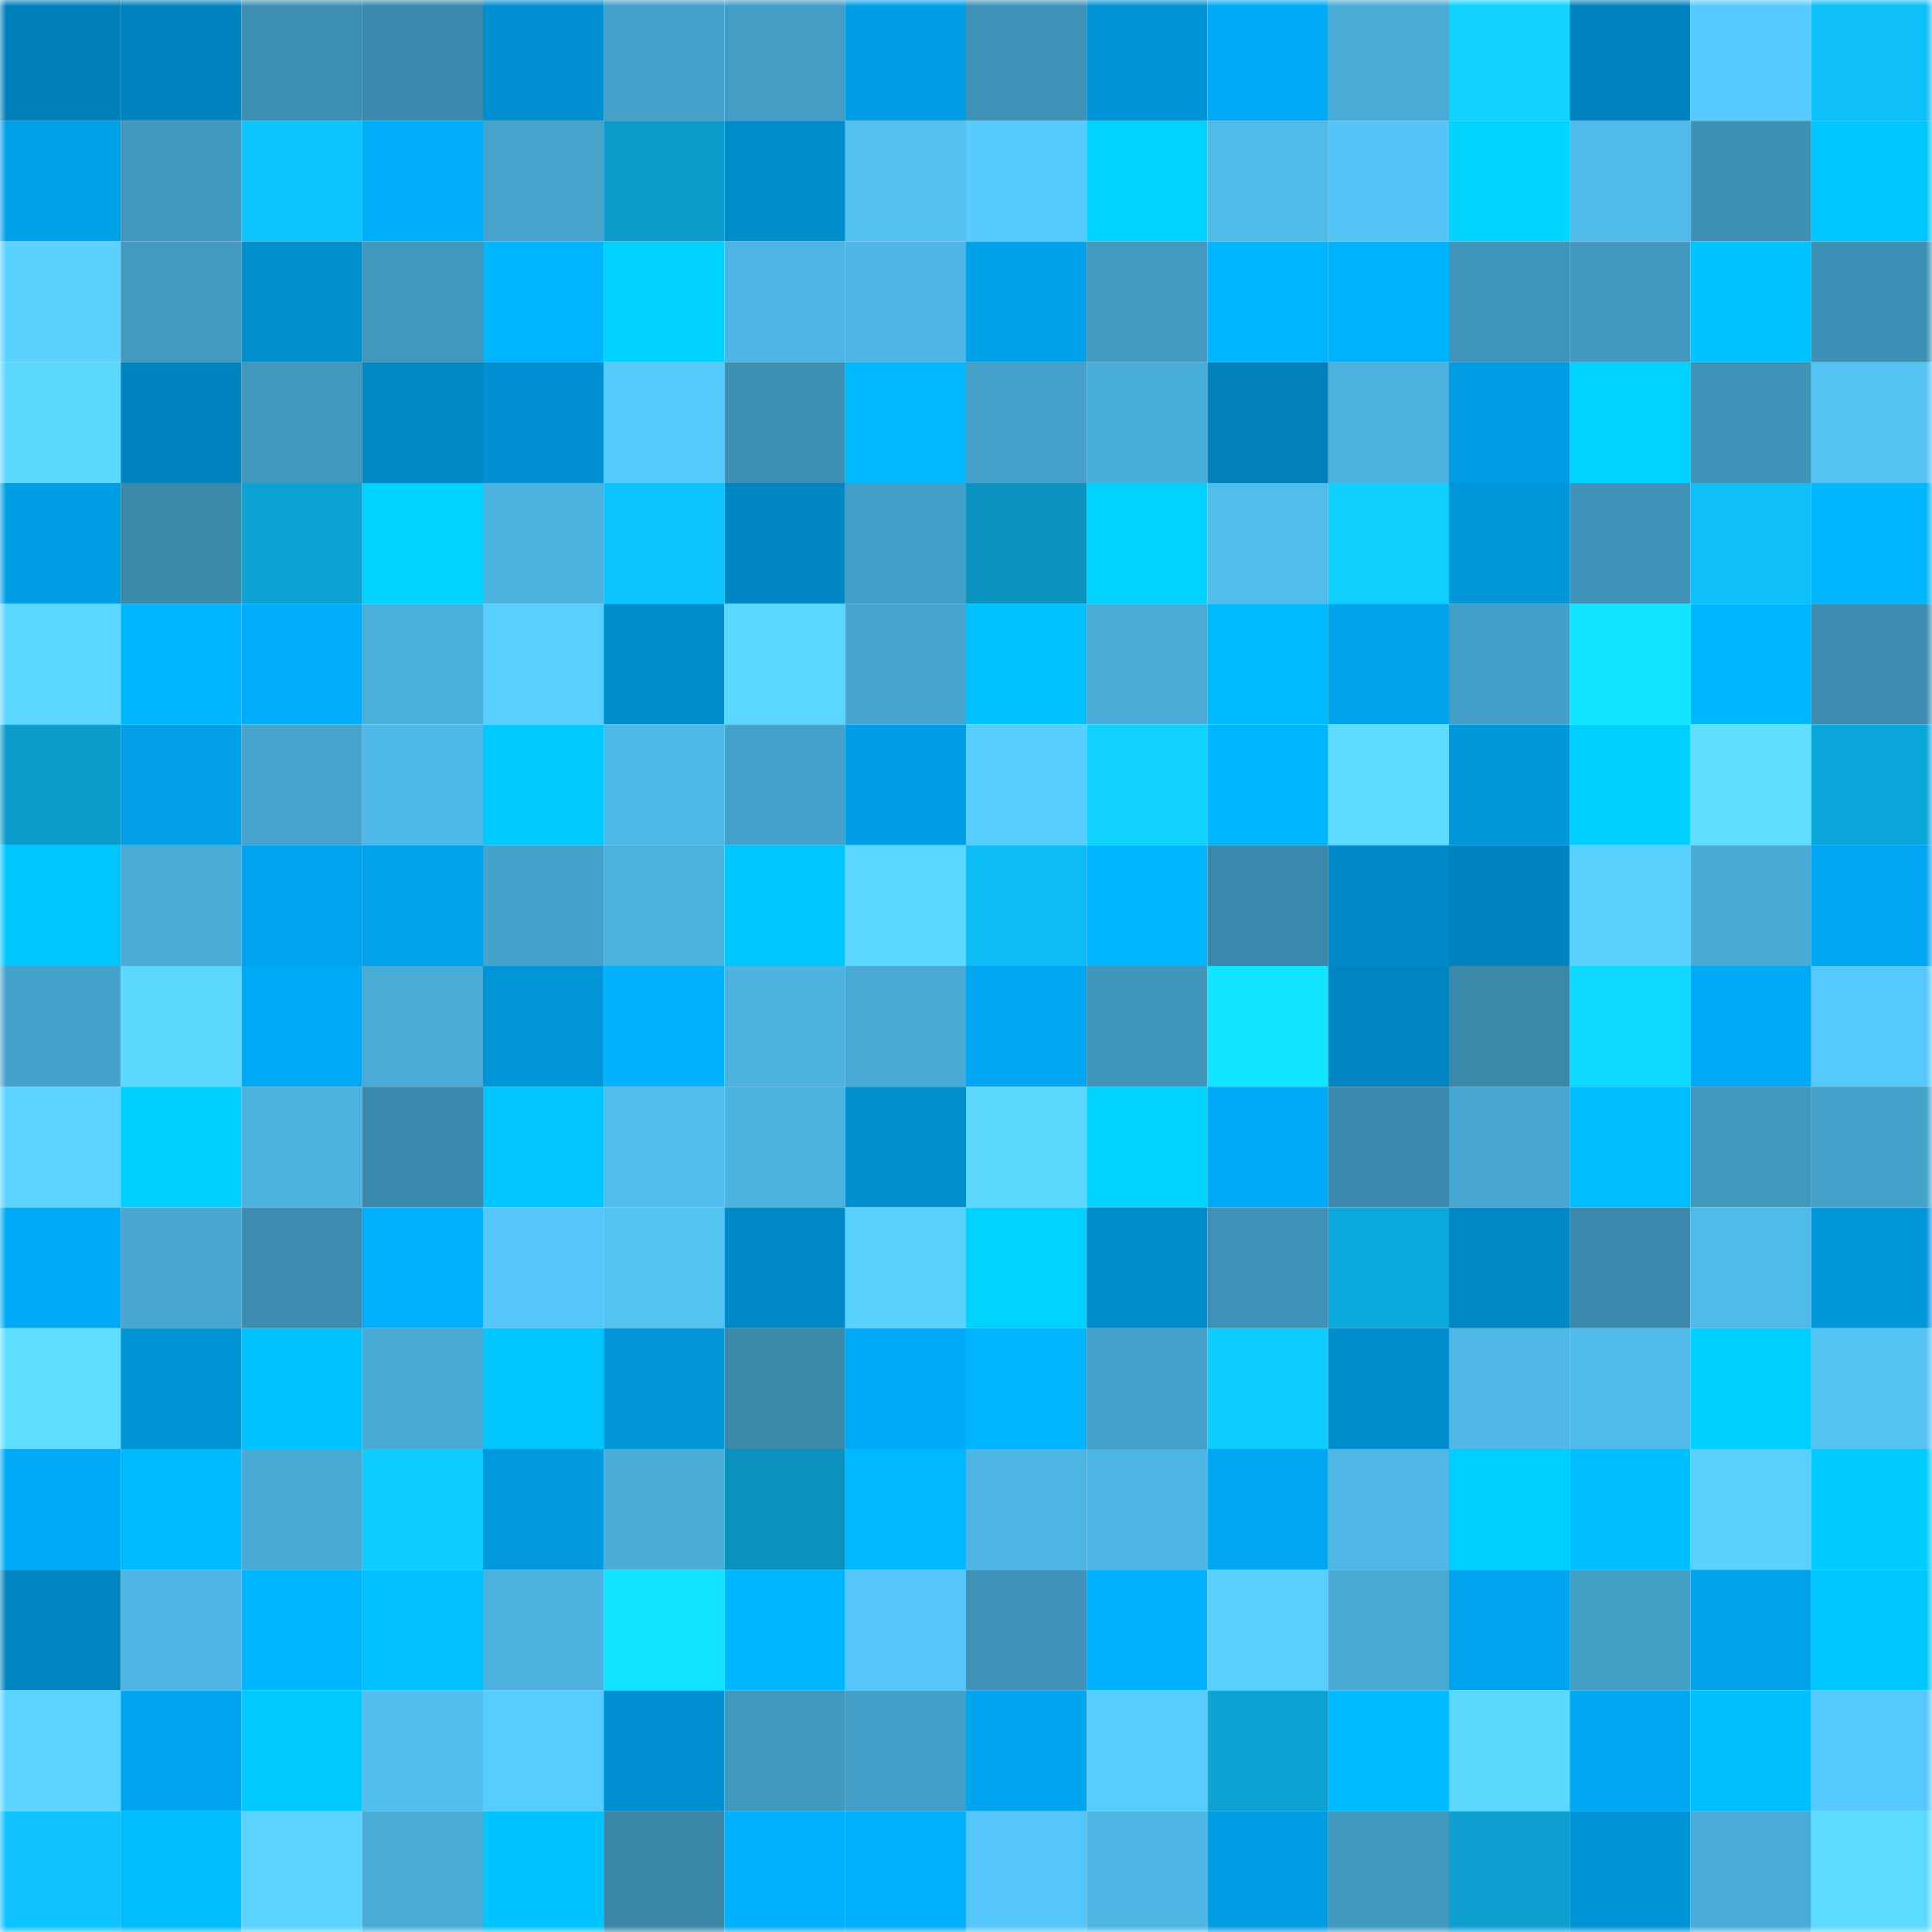 <svg viewBox="0 0 160 160" fill="none" role="img" xmlns="http://www.w3.org/2000/svg" width="240" height="240" name="ens%2Cronnie10.eth"><mask id="520509413" mask-type="alpha" maskUnits="userSpaceOnUse" x="0" y="0" width="160" height="160"><rect width="160" height="160" fill="#FFFFFF"></rect></mask><g mask="url(#520509413)"><rect x="0" y="0" width="10" height="10" fill="#0080ba"></rect><rect x="10" y="0" width="10" height="10" fill="#0084c0"></rect><rect x="20" y="0" width="10" height="10" fill="#3d8fb3"></rect><rect x="30" y="0" width="10" height="10" fill="#3b8aad"></rect><rect x="40" y="0" width="10" height="10" fill="#008fd0"></rect><rect x="50" y="0" width="10" height="10" fill="#45a1ca"></rect><rect x="60" y="0" width="10" height="10" fill="#439dc5"></rect><rect x="70" y="0" width="10" height="10" fill="#009ee6"></rect><rect x="80" y="0" width="10" height="10" fill="#3f93b8"></rect><rect x="90" y="0" width="10" height="10" fill="#0094d7"></rect><rect x="100" y="0" width="10" height="10" fill="#00aaf7"></rect><rect x="110" y="0" width="10" height="10" fill="#49acd7"></rect><rect x="120" y="0" width="10" height="10" fill="#10d3ff"></rect><rect x="130" y="0" width="10" height="10" fill="#0083be"></rect><rect x="140" y="0" width="10" height="10" fill="#57cbff"></rect><rect x="150" y="0" width="10" height="10" fill="#0ebff9"></rect><rect x="0" y="10" width="10" height="10" fill="#00a0e8"></rect><rect x="10" y="10" width="10" height="10" fill="#4198be"></rect><rect x="20" y="10" width="10" height="10" fill="#0ec5ff"></rect><rect x="30" y="10" width="10" height="10" fill="#00adfb"></rect><rect x="40" y="10" width="10" height="10" fill="#46a3cc"></rect><rect x="50" y="10" width="10" height="10" fill="#0b9aca"></rect><rect x="60" y="10" width="10" height="10" fill="#008bca"></rect><rect x="70" y="10" width="10" height="10" fill="#52c1f2"></rect><rect x="80" y="10" width="10" height="10" fill="#57cbfe"></rect><rect x="90" y="10" width="10" height="10" fill="#00d2ff"></rect><rect x="100" y="10" width="10" height="10" fill="#50bae9"></rect><rect x="110" y="10" width="10" height="10" fill="#54c5f7"></rect><rect x="120" y="10" width="10" height="10" fill="#00d4ff"></rect><rect x="130" y="10" width="10" height="10" fill="#50bbea"></rect><rect x="140" y="10" width="10" height="10" fill="#3e90b5"></rect><rect x="150" y="10" width="10" height="10" fill="#00c7ff"></rect><rect x="0" y="20" width="10" height="10" fill="#5ad2ff"></rect><rect x="10" y="20" width="10" height="10" fill="#429ac1"></rect><rect x="20" y="20" width="10" height="10" fill="#008ece"></rect><rect x="30" y="20" width="10" height="10" fill="#4198bf"></rect><rect x="40" y="20" width="10" height="10" fill="#00b5ff"></rect><rect x="50" y="20" width="10" height="10" fill="#00d1ff"></rect><rect x="60" y="20" width="10" height="10" fill="#4db5e3"></rect><rect x="70" y="20" width="10" height="10" fill="#4eb6e4"></rect><rect x="80" y="20" width="10" height="10" fill="#00a1ea"></rect><rect x="90" y="20" width="10" height="10" fill="#429ac1"></rect><rect x="100" y="20" width="10" height="10" fill="#00b6ff"></rect><rect x="110" y="20" width="10" height="10" fill="#00b3ff"></rect><rect x="120" y="20" width="10" height="10" fill="#3f94ba"></rect><rect x="130" y="20" width="10" height="10" fill="#4199c0"></rect><rect x="140" y="20" width="10" height="10" fill="#00c4ff"></rect><rect x="150" y="20" width="10" height="10" fill="#3e91b6"></rect><rect x="0" y="30" width="10" height="10" fill="#5cd8ff"></rect><rect x="10" y="30" width="10" height="10" fill="#0084c0"></rect><rect x="20" y="30" width="10" height="10" fill="#4197be"></rect><rect x="30" y="30" width="10" height="10" fill="#0088c5"></rect><rect x="40" y="30" width="10" height="10" fill="#0090d1"></rect><rect x="50" y="30" width="10" height="10" fill="#56c9fb"></rect><rect x="60" y="30" width="10" height="10" fill="#3d8fb3"></rect><rect x="70" y="30" width="10" height="10" fill="#00b9ff"></rect><rect x="80" y="30" width="10" height="10" fill="#45a1ca"></rect><rect x="90" y="30" width="10" height="10" fill="#4aaeda"></rect><rect x="100" y="30" width="10" height="10" fill="#0081bb"></rect><rect x="110" y="30" width="10" height="10" fill="#4cb1de"></rect><rect x="120" y="30" width="10" height="10" fill="#009ce3"></rect><rect x="130" y="30" width="10" height="10" fill="#00d3ff"></rect><rect x="140" y="30" width="10" height="10" fill="#3e92b7"></rect><rect x="150" y="30" width="10" height="10" fill="#54c4f5"></rect><rect x="0" y="40" width="10" height="10" fill="#009ee5"></rect><rect x="10" y="40" width="10" height="10" fill="#3b8aac"></rect><rect x="20" y="40" width="10" height="10" fill="#0ca3d4"></rect><rect x="30" y="40" width="10" height="10" fill="#00d3ff"></rect><rect x="40" y="40" width="10" height="10" fill="#4cb3e0"></rect><rect x="50" y="40" width="10" height="10" fill="#0ec4ff"></rect><rect x="60" y="40" width="10" height="10" fill="#0087c3"></rect><rect x="70" y="40" width="10" height="10" fill="#449fc8"></rect><rect x="80" y="40" width="10" height="10" fill="#0b93c0"></rect><rect x="90" y="40" width="10" height="10" fill="#00d2ff"></rect><rect x="100" y="40" width="10" height="10" fill="#51bdec"></rect><rect x="110" y="40" width="10" height="10" fill="#0fcfff"></rect><rect x="120" y="40" width="10" height="10" fill="#0096da"></rect><rect x="130" y="40" width="10" height="10" fill="#3f93b9"></rect><rect x="140" y="40" width="10" height="10" fill="#0ebffa"></rect><rect x="150" y="40" width="10" height="10" fill="#00b7ff"></rect><rect x="0" y="50" width="10" height="10" fill="#5cd7ff"></rect><rect x="10" y="50" width="10" height="10" fill="#00b7ff"></rect><rect x="20" y="50" width="10" height="10" fill="#00adfb"></rect><rect x="30" y="50" width="10" height="10" fill="#4bafdb"></rect><rect x="40" y="50" width="10" height="10" fill="#58cfff"></rect><rect x="50" y="50" width="10" height="10" fill="#008bca"></rect><rect x="60" y="50" width="10" height="10" fill="#5bd6ff"></rect><rect x="70" y="50" width="10" height="10" fill="#46a5cf"></rect><rect x="80" y="50" width="10" height="10" fill="#00c2ff"></rect><rect x="90" y="50" width="10" height="10" fill="#49abd6"></rect><rect x="100" y="50" width="10" height="10" fill="#00baff"></rect><rect x="110" y="50" width="10" height="10" fill="#00a2ec"></rect><rect x="120" y="50" width="10" height="10" fill="#449fc8"></rect><rect x="130" y="50" width="10" height="10" fill="#11e5ff"></rect><rect x="140" y="50" width="10" height="10" fill="#00b7ff"></rect><rect x="150" y="50" width="10" height="10" fill="#3c8caf"></rect><rect x="0" y="60" width="10" height="10" fill="#0b9ccb"></rect><rect x="10" y="60" width="10" height="10" fill="#009fe7"></rect><rect x="20" y="60" width="10" height="10" fill="#46a4cd"></rect><rect x="30" y="60" width="10" height="10" fill="#4fbae9"></rect><rect x="40" y="60" width="10" height="10" fill="#00c9ff"></rect><rect x="50" y="60" width="10" height="10" fill="#4eb8e6"></rect><rect x="60" y="60" width="10" height="10" fill="#45a1c9"></rect><rect x="70" y="60" width="10" height="10" fill="#009ee6"></rect><rect x="80" y="60" width="10" height="10" fill="#58ceff"></rect><rect x="90" y="60" width="10" height="10" fill="#0fd2ff"></rect><rect x="100" y="60" width="10" height="10" fill="#00b5ff"></rect><rect x="110" y="60" width="10" height="10" fill="#5edbff"></rect><rect x="120" y="60" width="10" height="10" fill="#0096da"></rect><rect x="130" y="60" width="10" height="10" fill="#00ceff"></rect><rect x="140" y="60" width="10" height="10" fill="#5fdeff"></rect><rect x="150" y="60" width="10" height="10" fill="#0ca7da"></rect><rect x="0" y="70" width="10" height="10" fill="#00c6ff"></rect><rect x="10" y="70" width="10" height="10" fill="#49abd6"></rect><rect x="20" y="70" width="10" height="10" fill="#00a3ed"></rect><rect x="30" y="70" width="10" height="10" fill="#00a2ec"></rect><rect x="40" y="70" width="10" height="10" fill="#45a2cb"></rect><rect x="50" y="70" width="10" height="10" fill="#4cb2df"></rect><rect x="60" y="70" width="10" height="10" fill="#00c6ff"></rect><rect x="70" y="70" width="10" height="10" fill="#5cd7ff"></rect><rect x="80" y="70" width="10" height="10" fill="#0ebcf5"></rect><rect x="90" y="70" width="10" height="10" fill="#00b7ff"></rect><rect x="100" y="70" width="10" height="10" fill="#3a88ab"></rect><rect x="110" y="70" width="10" height="10" fill="#008ac9"></rect><rect x="120" y="70" width="10" height="10" fill="#0084bf"></rect><rect x="130" y="70" width="10" height="10" fill="#59d1ff"></rect><rect x="140" y="70" width="10" height="10" fill="#48aad5"></rect><rect x="150" y="70" width="10" height="10" fill="#00a6f1"></rect><rect x="0" y="80" width="10" height="10" fill="#45a2cc"></rect><rect x="10" y="80" width="10" height="10" fill="#5cd8ff"></rect><rect x="20" y="80" width="10" height="10" fill="#00a9f6"></rect><rect x="30" y="80" width="10" height="10" fill="#49acd7"></rect><rect x="40" y="80" width="10" height="10" fill="#0095d9"></rect><rect x="50" y="80" width="10" height="10" fill="#00b1ff"></rect><rect x="60" y="80" width="10" height="10" fill="#4db4e2"></rect><rect x="70" y="80" width="10" height="10" fill="#49aad6"></rect><rect x="80" y="80" width="10" height="10" fill="#00a6f1"></rect><rect x="90" y="80" width="10" height="10" fill="#4095ba"></rect><rect x="100" y="80" width="10" height="10" fill="#11e5ff"></rect><rect x="110" y="80" width="10" height="10" fill="#0085c1"></rect><rect x="120" y="80" width="10" height="10" fill="#3a88aa"></rect><rect x="130" y="80" width="10" height="10" fill="#10d9ff"></rect><rect x="140" y="80" width="10" height="10" fill="#00a9f5"></rect><rect x="150" y="80" width="10" height="10" fill="#56c9fc"></rect><rect x="0" y="90" width="10" height="10" fill="#5ad3ff"></rect><rect x="10" y="90" width="10" height="10" fill="#00cfff"></rect><rect x="20" y="90" width="10" height="10" fill="#4cb3e0"></rect><rect x="30" y="90" width="10" height="10" fill="#3b8aad"></rect><rect x="40" y="90" width="10" height="10" fill="#00c5ff"></rect><rect x="50" y="90" width="10" height="10" fill="#51bded"></rect><rect x="60" y="90" width="10" height="10" fill="#4cb2df"></rect><rect x="70" y="90" width="10" height="10" fill="#008ece"></rect><rect x="80" y="90" width="10" height="10" fill="#5cd8ff"></rect><rect x="90" y="90" width="10" height="10" fill="#00d5ff"></rect><rect x="100" y="90" width="10" height="10" fill="#00aaf7"></rect><rect x="110" y="90" width="10" height="10" fill="#3b8aad"></rect><rect x="120" y="90" width="10" height="10" fill="#47a6d0"></rect><rect x="130" y="90" width="10" height="10" fill="#00beff"></rect><rect x="140" y="90" width="10" height="10" fill="#4199c0"></rect><rect x="150" y="90" width="10" height="10" fill="#45a2cb"></rect><rect x="0" y="100" width="10" height="10" fill="#00aaf6"></rect><rect x="10" y="100" width="10" height="10" fill="#48a8d3"></rect><rect x="20" y="100" width="10" height="10" fill="#3c8db1"></rect><rect x="30" y="100" width="10" height="10" fill="#00b0ff"></rect><rect x="40" y="100" width="10" height="10" fill="#55c7fa"></rect><rect x="50" y="100" width="10" height="10" fill="#53c3f4"></rect><rect x="60" y="100" width="10" height="10" fill="#0089c7"></rect><rect x="70" y="100" width="10" height="10" fill="#59d2ff"></rect><rect x="80" y="100" width="10" height="10" fill="#00d2ff"></rect><rect x="90" y="100" width="10" height="10" fill="#008ccc"></rect><rect x="100" y="100" width="10" height="10" fill="#3e92b7"></rect><rect x="110" y="100" width="10" height="10" fill="#0ca9dc"></rect><rect x="120" y="100" width="10" height="10" fill="#0088c5"></rect><rect x="130" y="100" width="10" height="10" fill="#3a88ab"></rect><rect x="140" y="100" width="10" height="10" fill="#50bbea"></rect><rect x="150" y="100" width="10" height="10" fill="#0096da"></rect><rect x="0" y="110" width="10" height="10" fill="#5fdeff"></rect><rect x="10" y="110" width="10" height="10" fill="#0094d7"></rect><rect x="20" y="110" width="10" height="10" fill="#00c4ff"></rect><rect x="30" y="110" width="10" height="10" fill="#48a9d4"></rect><rect x="40" y="110" width="10" height="10" fill="#00c6ff"></rect><rect x="50" y="110" width="10" height="10" fill="#0096d9"></rect><rect x="60" y="110" width="10" height="10" fill="#3a88aa"></rect><rect x="70" y="110" width="10" height="10" fill="#00a9f5"></rect><rect x="80" y="110" width="10" height="10" fill="#00b4ff"></rect><rect x="90" y="110" width="10" height="10" fill="#44a0c8"></rect><rect x="100" y="110" width="10" height="10" fill="#0fcdff"></rect><rect x="110" y="110" width="10" height="10" fill="#008dcc"></rect><rect x="120" y="110" width="10" height="10" fill="#4eb7e5"></rect><rect x="130" y="110" width="10" height="10" fill="#50bbea"></rect><rect x="140" y="110" width="10" height="10" fill="#00ceff"></rect><rect x="150" y="110" width="10" height="10" fill="#54c4f5"></rect><rect x="0" y="120" width="10" height="10" fill="#00aaf7"></rect><rect x="10" y="120" width="10" height="10" fill="#00baff"></rect><rect x="20" y="120" width="10" height="10" fill="#48aad5"></rect><rect x="30" y="120" width="10" height="10" fill="#0fccff"></rect><rect x="40" y="120" width="10" height="10" fill="#0099de"></rect><rect x="50" y="120" width="10" height="10" fill="#4aadd8"></rect><rect x="60" y="120" width="10" height="10" fill="#0b91bd"></rect><rect x="70" y="120" width="10" height="10" fill="#00b9ff"></rect><rect x="80" y="120" width="10" height="10" fill="#4eb6e4"></rect><rect x="90" y="120" width="10" height="10" fill="#4eb6e4"></rect><rect x="100" y="120" width="10" height="10" fill="#00a8f3"></rect><rect x="110" y="120" width="10" height="10" fill="#4eb7e5"></rect><rect x="120" y="120" width="10" height="10" fill="#00ceff"></rect><rect x="130" y="120" width="10" height="10" fill="#00beff"></rect><rect x="140" y="120" width="10" height="10" fill="#59d1ff"></rect><rect x="150" y="120" width="10" height="10" fill="#00ccff"></rect><rect x="0" y="130" width="10" height="10" fill="#0085c1"></rect><rect x="10" y="130" width="10" height="10" fill="#4eb6e4"></rect><rect x="20" y="130" width="10" height="10" fill="#00b5ff"></rect><rect x="30" y="130" width="10" height="10" fill="#00c0ff"></rect><rect x="40" y="130" width="10" height="10" fill="#4cb1de"></rect><rect x="50" y="130" width="10" height="10" fill="#11e2ff"></rect><rect x="60" y="130" width="10" height="10" fill="#00b7ff"></rect><rect x="70" y="130" width="10" height="10" fill="#55c6f9"></rect><rect x="80" y="130" width="10" height="10" fill="#3e92b7"></rect><rect x="90" y="130" width="10" height="10" fill="#00affe"></rect><rect x="100" y="130" width="10" height="10" fill="#59cfff"></rect><rect x="110" y="130" width="10" height="10" fill="#48a9d4"></rect><rect x="120" y="130" width="10" height="10" fill="#00a3ed"></rect><rect x="130" y="130" width="10" height="10" fill="#449fc7"></rect><rect x="140" y="130" width="10" height="10" fill="#00a3ec"></rect><rect x="150" y="130" width="10" height="10" fill="#00c7ff"></rect><rect x="0" y="140" width="10" height="10" fill="#5bd4ff"></rect><rect x="10" y="140" width="10" height="10" fill="#00a4ef"></rect><rect x="20" y="140" width="10" height="10" fill="#00c9ff"></rect><rect x="30" y="140" width="10" height="10" fill="#52bff0"></rect><rect x="40" y="140" width="10" height="10" fill="#57ccff"></rect><rect x="50" y="140" width="10" height="10" fill="#0090d1"></rect><rect x="60" y="140" width="10" height="10" fill="#4198be"></rect><rect x="70" y="140" width="10" height="10" fill="#449fc8"></rect><rect x="80" y="140" width="10" height="10" fill="#00a4ef"></rect><rect x="90" y="140" width="10" height="10" fill="#57cdff"></rect><rect x="100" y="140" width="10" height="10" fill="#0ca3d4"></rect><rect x="110" y="140" width="10" height="10" fill="#00bbff"></rect><rect x="120" y="140" width="10" height="10" fill="#5cd8ff"></rect><rect x="130" y="140" width="10" height="10" fill="#00a8f4"></rect><rect x="140" y="140" width="10" height="10" fill="#00bfff"></rect><rect x="150" y="140" width="10" height="10" fill="#56c9fc"></rect><rect x="0" y="150" width="10" height="10" fill="#0ec3ff"></rect><rect x="10" y="150" width="10" height="10" fill="#00bdff"></rect><rect x="20" y="150" width="10" height="10" fill="#5ad3ff"></rect><rect x="30" y="150" width="10" height="10" fill="#49acd7"></rect><rect x="40" y="150" width="10" height="10" fill="#00c4ff"></rect><rect x="50" y="150" width="10" height="10" fill="#3986a7"></rect><rect x="60" y="150" width="10" height="10" fill="#00affd"></rect><rect x="70" y="150" width="10" height="10" fill="#00affd"></rect><rect x="80" y="150" width="10" height="10" fill="#55c6f9"></rect><rect x="90" y="150" width="10" height="10" fill="#4eb6e4"></rect><rect x="100" y="150" width="10" height="10" fill="#009de4"></rect><rect x="110" y="150" width="10" height="10" fill="#4198bf"></rect><rect x="120" y="150" width="10" height="10" fill="#0c9fcf"></rect><rect x="130" y="150" width="10" height="10" fill="#0093d5"></rect><rect x="140" y="150" width="10" height="10" fill="#4aadd9"></rect><rect x="150" y="150" width="10" height="10" fill="#5ddaff"></rect></g></svg>
